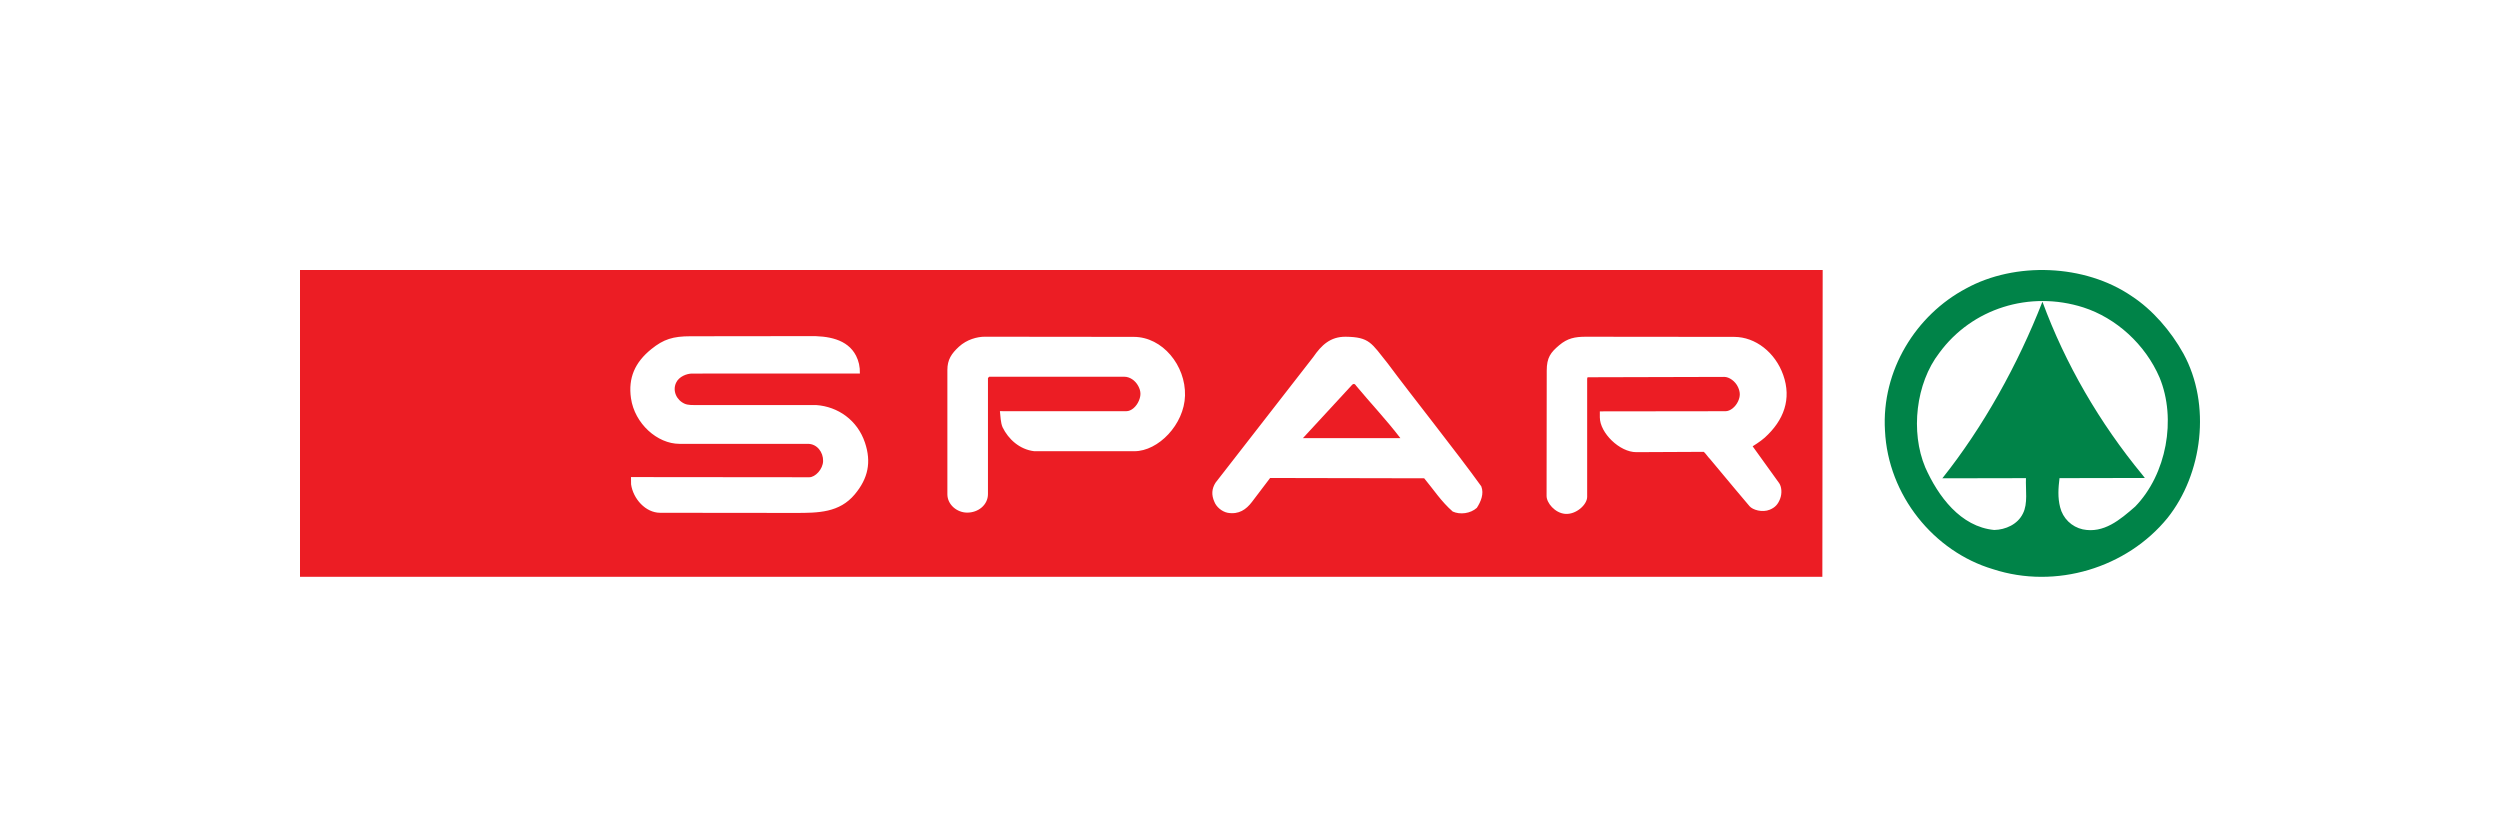 <?xml version="1.0" encoding="UTF-8"?> <svg xmlns="http://www.w3.org/2000/svg" width="250" height="84" viewBox="0 0 250 84" fill="none"> <path fill-rule="evenodd" clip-rule="evenodd" d="M213.518 50.658C212.005 51.979 210.373 53.37 208.271 52.935C207.726 52.813 207.225 52.542 206.826 52.151C206.427 51.76 206.145 51.265 206.012 50.723C205.765 49.75 205.827 48.818 205.951 47.814L214.482 47.797L214.25 47.497C209.945 42.275 206.528 36.38 204.243 30.171C201.786 36.46 198.339 42.672 194.234 47.83L202.596 47.814C202.546 48.963 202.807 50.367 202.291 51.354C201.771 52.437 200.55 52.974 199.422 52.998C196.051 52.675 193.808 49.624 192.526 46.739C191.033 43.191 191.583 38.323 193.929 35.292C197.194 30.832 202.959 29.031 208.332 30.74C211.607 31.797 214.522 34.42 215.959 37.759C217.663 41.895 216.657 47.426 213.518 50.658V50.658ZM218.34 35.356C217.084 33.092 215.237 30.959 213.152 29.601C208.467 26.407 201.511 26.155 196.615 28.843C191.597 31.496 188.134 37.044 188.498 43.069C188.806 49.528 193.381 55.155 199.299 56.918C205.582 58.966 212.689 56.784 216.752 51.797C220.255 47.397 221.141 40.473 218.34 35.356Z" fill="#008348"></path> <path fill-rule="evenodd" clip-rule="evenodd" d="M177.912 48.309C178.154 48.646 178.232 49.314 178.006 49.892C177.797 50.428 177.519 50.744 176.977 50.969C176.239 51.279 175.264 50.992 174.95 50.615C174.95 50.615 172.417 47.624 171.018 45.922C170.77 45.671 170.644 45.441 170.383 45.184L163.634 45.216C161.959 45.224 159.984 43.281 159.984 41.734V41.137L172.552 41.121C173.022 41.121 173.549 40.694 173.806 40.136C174.039 39.633 174.035 39.226 173.806 38.72C173.534 38.118 172.913 37.687 172.426 37.69L158.756 37.726L158.716 37.859V49.684C158.716 50.473 157.596 51.485 156.5 51.385C155.487 51.291 154.656 50.291 154.658 49.592L154.673 37.059C154.674 35.754 155.066 35.245 155.916 34.527C156.743 33.827 157.491 33.672 158.589 33.674L173.426 33.689C175.545 33.691 177.527 35.249 178.321 37.495C179.175 39.902 178.388 42.034 176.47 43.768C176.043 44.154 175.265 44.63 175.265 44.63L177.912 48.309V48.309ZM147.683 50.785C147.046 51.364 145.999 51.486 145.274 51.155C144.13 50.163 143.339 48.933 142.42 47.83L127.012 47.798L125.192 50.197C124.616 50.952 123.887 51.471 122.764 51.279C122.181 51.162 121.626 50.686 121.432 50.169C121.134 49.501 121.166 48.871 121.559 48.262L131.325 35.705C132.144 34.516 133.03 33.665 134.559 33.674C136.963 33.704 137.128 34.292 138.786 36.361C141.097 39.48 145.763 45.332 148.127 48.63C148.425 49.379 148.077 50.178 147.684 50.785H147.683ZM113.443 45.122H103.425C101.959 44.949 100.835 43.917 100.255 42.723C100.057 42.255 100.046 41.599 99.991 41.112L100.509 41.121H112.618C113.141 41.121 113.64 40.658 113.887 40.075C114.113 39.541 114.099 39.109 113.824 38.599C113.52 38.032 112.97 37.674 112.429 37.674H98.923L98.796 37.798V49.406C98.796 50.486 97.825 51.282 96.679 51.261C95.675 51.243 94.738 50.451 94.738 49.427V36.996C94.738 35.969 95.142 35.364 95.893 34.671C96.682 33.946 97.719 33.671 98.479 33.672L113.38 33.688C116.252 33.69 118.58 36.556 118.502 39.555C118.427 42.449 115.827 45.121 113.443 45.121V45.122ZM85.481 49.431C83.943 51.272 81.839 51.295 79.522 51.293L66.015 51.279C64.55 51.276 63.316 49.876 63.108 48.436L63.099 47.708L80.928 47.725C81.525 47.725 82.29 46.925 82.31 46.107C82.334 45.224 81.705 44.384 80.793 44.384H67.949C65.728 44.384 63.464 42.359 63.099 39.829C62.804 37.783 63.497 36.233 65.132 34.911C66.368 33.914 67.307 33.629 69.036 33.626L80.915 33.612C82.75 33.578 84.748 33.886 85.609 35.581C85.869 36.099 86.006 36.662 85.989 37.351L69.208 37.357C68.696 37.357 67.895 37.64 67.601 38.289C67.234 39.099 67.657 40.025 68.487 40.383C68.819 40.525 69.407 40.505 69.407 40.505H81.614C83.797 40.655 85.744 42.018 86.495 44.261C87.15 46.212 86.814 47.836 85.48 49.431H85.481ZM30 27V57.683H182.236L182.268 27H30Z" fill="#EC1D24"></path> <path fill-rule="evenodd" clip-rule="evenodd" d="M135.396 38.393C135.271 38.383 135.14 38.56 135.14 38.56L130.29 43.816H140.04C138.659 42.005 137.066 40.325 135.617 38.582C135.617 38.582 135.518 38.402 135.398 38.393H135.396Z" fill="#EC1D24"></path> </svg> 